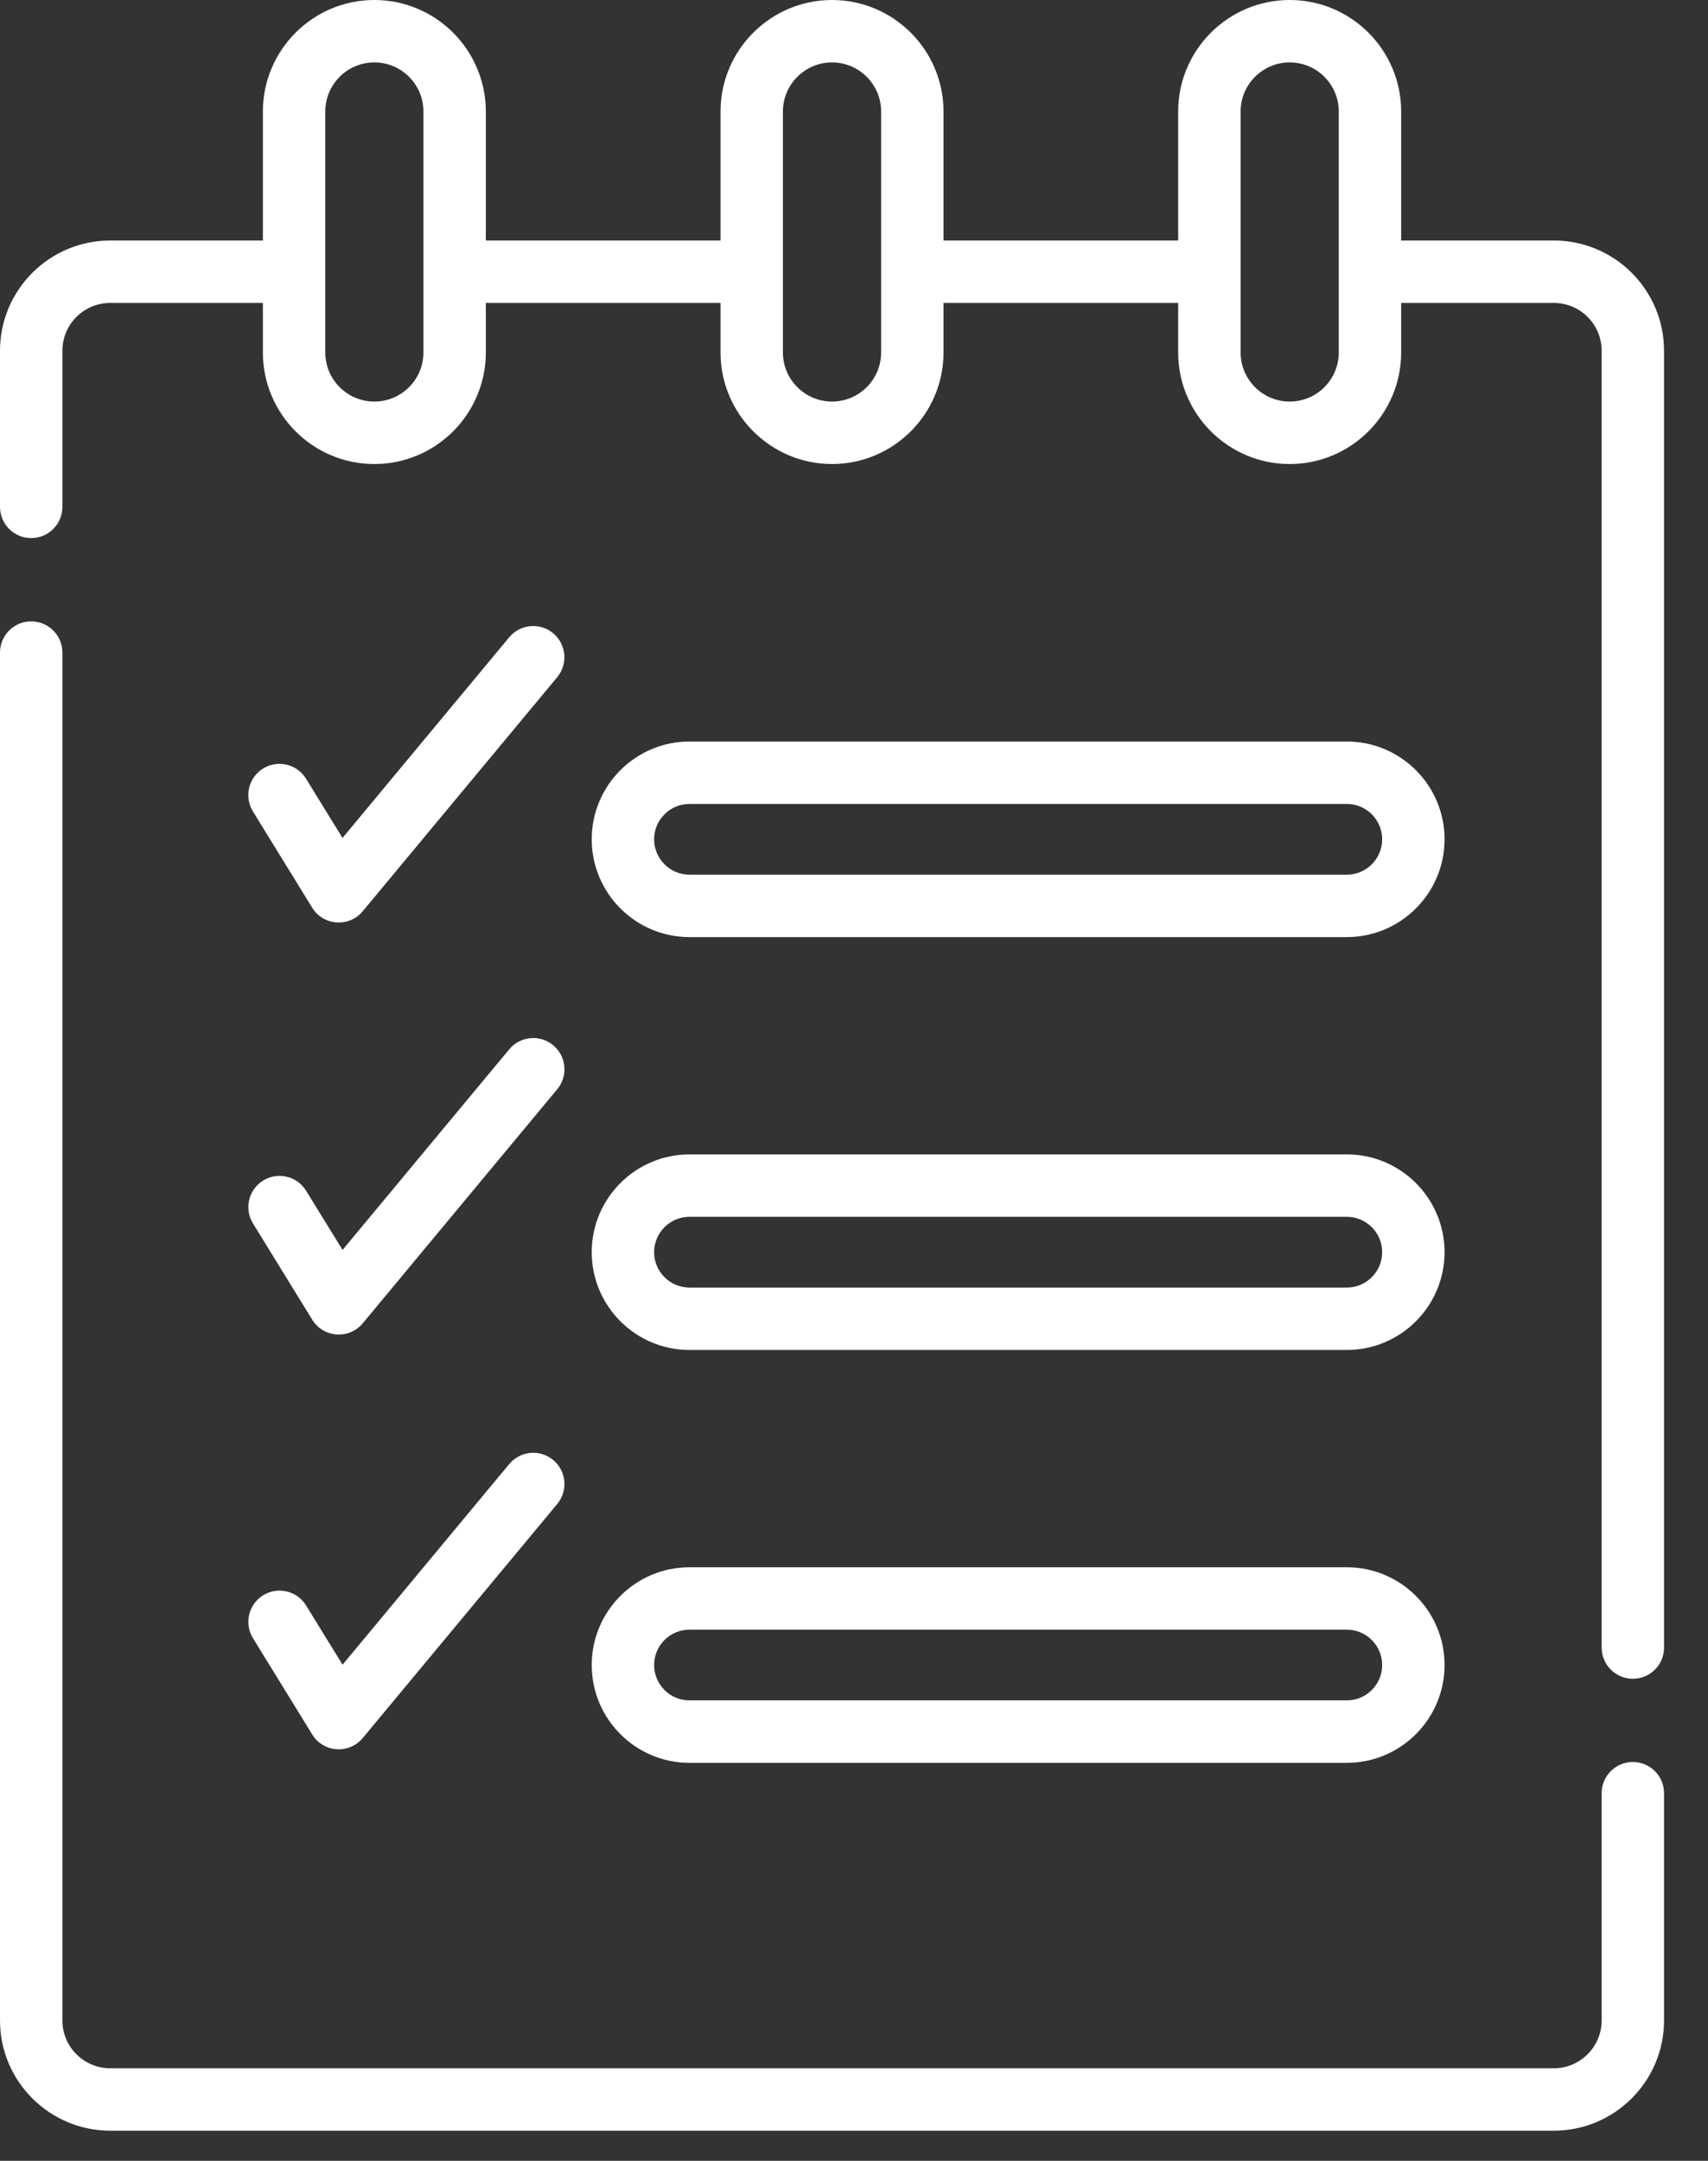 <svg width="34" height="43" viewBox="0 0 34 43" fill="none" xmlns="http://www.w3.org/2000/svg">
<rect x="0" y="0" width="34" height="43" fill="#333333" stroke="none"/>
<path d="M7.22 18.134L11.092 13.476C11.311 13.212 11.275 12.821 11.011 12.601C10.747 12.382 10.356 12.418 10.136 12.682L6.818 16.675L6.092 15.496C5.913 15.204 5.53 15.113 5.238 15.293C4.946 15.473 4.855 15.855 5.035 16.148L6.214 18.062C6.436 18.424 6.949 18.46 7.22 18.134Z" fill="white"/>
<path d="M5.036 24.346L6.215 26.261C6.437 26.623 6.95 26.659 7.221 26.333L11.093 21.675C11.312 21.411 11.276 21.02 11.012 20.8C10.748 20.581 10.357 20.617 10.137 20.881L6.819 24.873L6.093 23.695C5.914 23.403 5.531 23.312 5.239 23.492C4.947 23.672 4.856 24.054 5.036 24.346Z" fill="white"/>
<path d="M5.036 32.6L6.215 34.515C6.437 34.877 6.95 34.913 7.221 34.586L11.093 29.928C11.312 29.664 11.276 29.273 11.012 29.054C10.748 28.834 10.357 28.87 10.137 29.134L6.819 33.127L6.093 31.948C5.914 31.656 5.531 31.565 5.239 31.745C4.947 31.925 4.856 32.308 5.036 32.6Z" fill="white"/>
<path d="M32.504 35.063C32.161 35.063 31.883 35.341 31.883 35.684V40.206C31.883 40.731 31.456 41.158 30.93 41.158H2.195C1.669 41.158 1.242 40.731 1.242 40.206V12.986C1.242 12.643 0.964 12.365 0.621 12.365C0.278 12.365 0 12.643 0 12.986V40.206C0 41.416 0.984 42.4 2.195 42.4H30.93C32.141 42.4 33.125 41.416 33.125 40.206V35.684C33.125 35.341 32.847 35.063 32.504 35.063Z" fill="white"/>
<path d="M30.93 4.786H27.892V2.219C27.892 0.996 26.897 0 25.673 0C24.449 0 23.453 0.996 23.453 2.219V4.786H18.782V2.219C18.782 0.996 17.786 0 16.562 0C15.339 0 14.343 0.996 14.343 2.219V4.786H9.671V2.219C9.671 0.996 8.676 0 7.452 0C6.228 0 5.233 0.996 5.233 2.219V4.786H2.195C0.984 4.786 0 5.77 0 6.98V10.087C0 10.43 0.278 10.708 0.621 10.708C0.964 10.708 1.242 10.43 1.242 10.087V6.98C1.242 6.455 1.669 6.028 2.195 6.028H5.233V7.014C5.233 8.238 6.228 9.234 7.452 9.234C8.676 9.234 9.671 8.238 9.671 7.014V6.028H14.343V7.014C14.343 8.238 15.339 9.234 16.562 9.234C17.786 9.234 18.782 8.238 18.782 7.014V6.028H23.453V7.014C23.453 8.238 24.449 9.234 25.673 9.234C26.897 9.234 27.892 8.238 27.892 7.014V6.028H30.93C31.456 6.028 31.883 6.455 31.883 6.98V32.786C31.883 33.129 32.161 33.407 32.504 33.407C32.847 33.407 33.125 33.129 33.125 32.786V6.98C33.125 5.77 32.141 4.786 30.93 4.786ZM8.429 7.014C8.429 7.553 7.991 7.991 7.452 7.991C6.913 7.991 6.475 7.553 6.475 7.014C6.475 5.69 6.475 2.634 6.475 2.219C6.475 1.681 6.913 1.242 7.452 1.242C7.991 1.242 8.429 1.681 8.429 2.219V7.014ZM17.54 7.014C17.54 7.553 17.101 7.991 16.562 7.991C16.024 7.991 15.585 7.553 15.585 7.014C15.585 5.69 15.585 2.634 15.585 2.219C15.585 1.681 16.024 1.242 16.562 1.242C17.101 1.242 17.54 1.681 17.54 2.219V7.014ZM26.65 7.014C26.65 7.553 26.212 7.991 25.673 7.991C25.134 7.991 24.696 7.553 24.696 7.014C24.696 5.69 24.696 2.634 24.696 2.219C24.696 1.681 25.134 1.242 25.673 1.242C26.212 1.242 26.65 1.681 26.65 2.219V7.014Z" fill="white"/>
<path d="M13.725 18.648H26.81C27.883 18.648 28.756 17.775 28.756 16.702C28.756 15.629 27.883 14.756 26.81 14.756H13.725C12.652 14.756 11.779 15.629 11.779 16.702C11.779 17.775 12.652 18.648 13.725 18.648ZM13.725 15.998H26.81C27.198 15.998 27.514 16.314 27.514 16.702C27.514 17.09 27.198 17.406 26.81 17.406H13.725C13.337 17.406 13.021 17.09 13.021 16.702C13.021 16.314 13.337 15.998 13.725 15.998Z" fill="white"/>
<path d="M13.725 26.864H26.81C27.883 26.864 28.756 25.991 28.756 24.918C28.756 23.845 27.883 22.972 26.81 22.972H13.725C12.652 22.972 11.779 23.845 11.779 24.918C11.779 25.991 12.652 26.864 13.725 26.864ZM13.725 24.214H26.81C27.198 24.214 27.514 24.53 27.514 24.918C27.514 25.306 27.198 25.622 26.81 25.622H13.725C13.337 25.622 13.021 25.306 13.021 24.918C13.021 24.53 13.337 24.214 13.725 24.214Z" fill="white"/>
<path d="M13.725 35.08H26.81C27.883 35.08 28.756 34.207 28.756 33.134C28.756 32.06 27.883 31.188 26.81 31.188H13.725C12.652 31.188 11.779 32.06 11.779 33.134C11.779 34.207 12.652 35.08 13.725 35.08ZM13.725 32.43H26.81C27.198 32.43 27.514 32.745 27.514 33.134C27.514 33.522 27.198 33.837 26.81 33.837H13.725C13.337 33.837 13.021 33.522 13.021 33.134C13.021 32.745 13.337 32.43 13.725 32.43Z" fill="white"/>
</svg>
